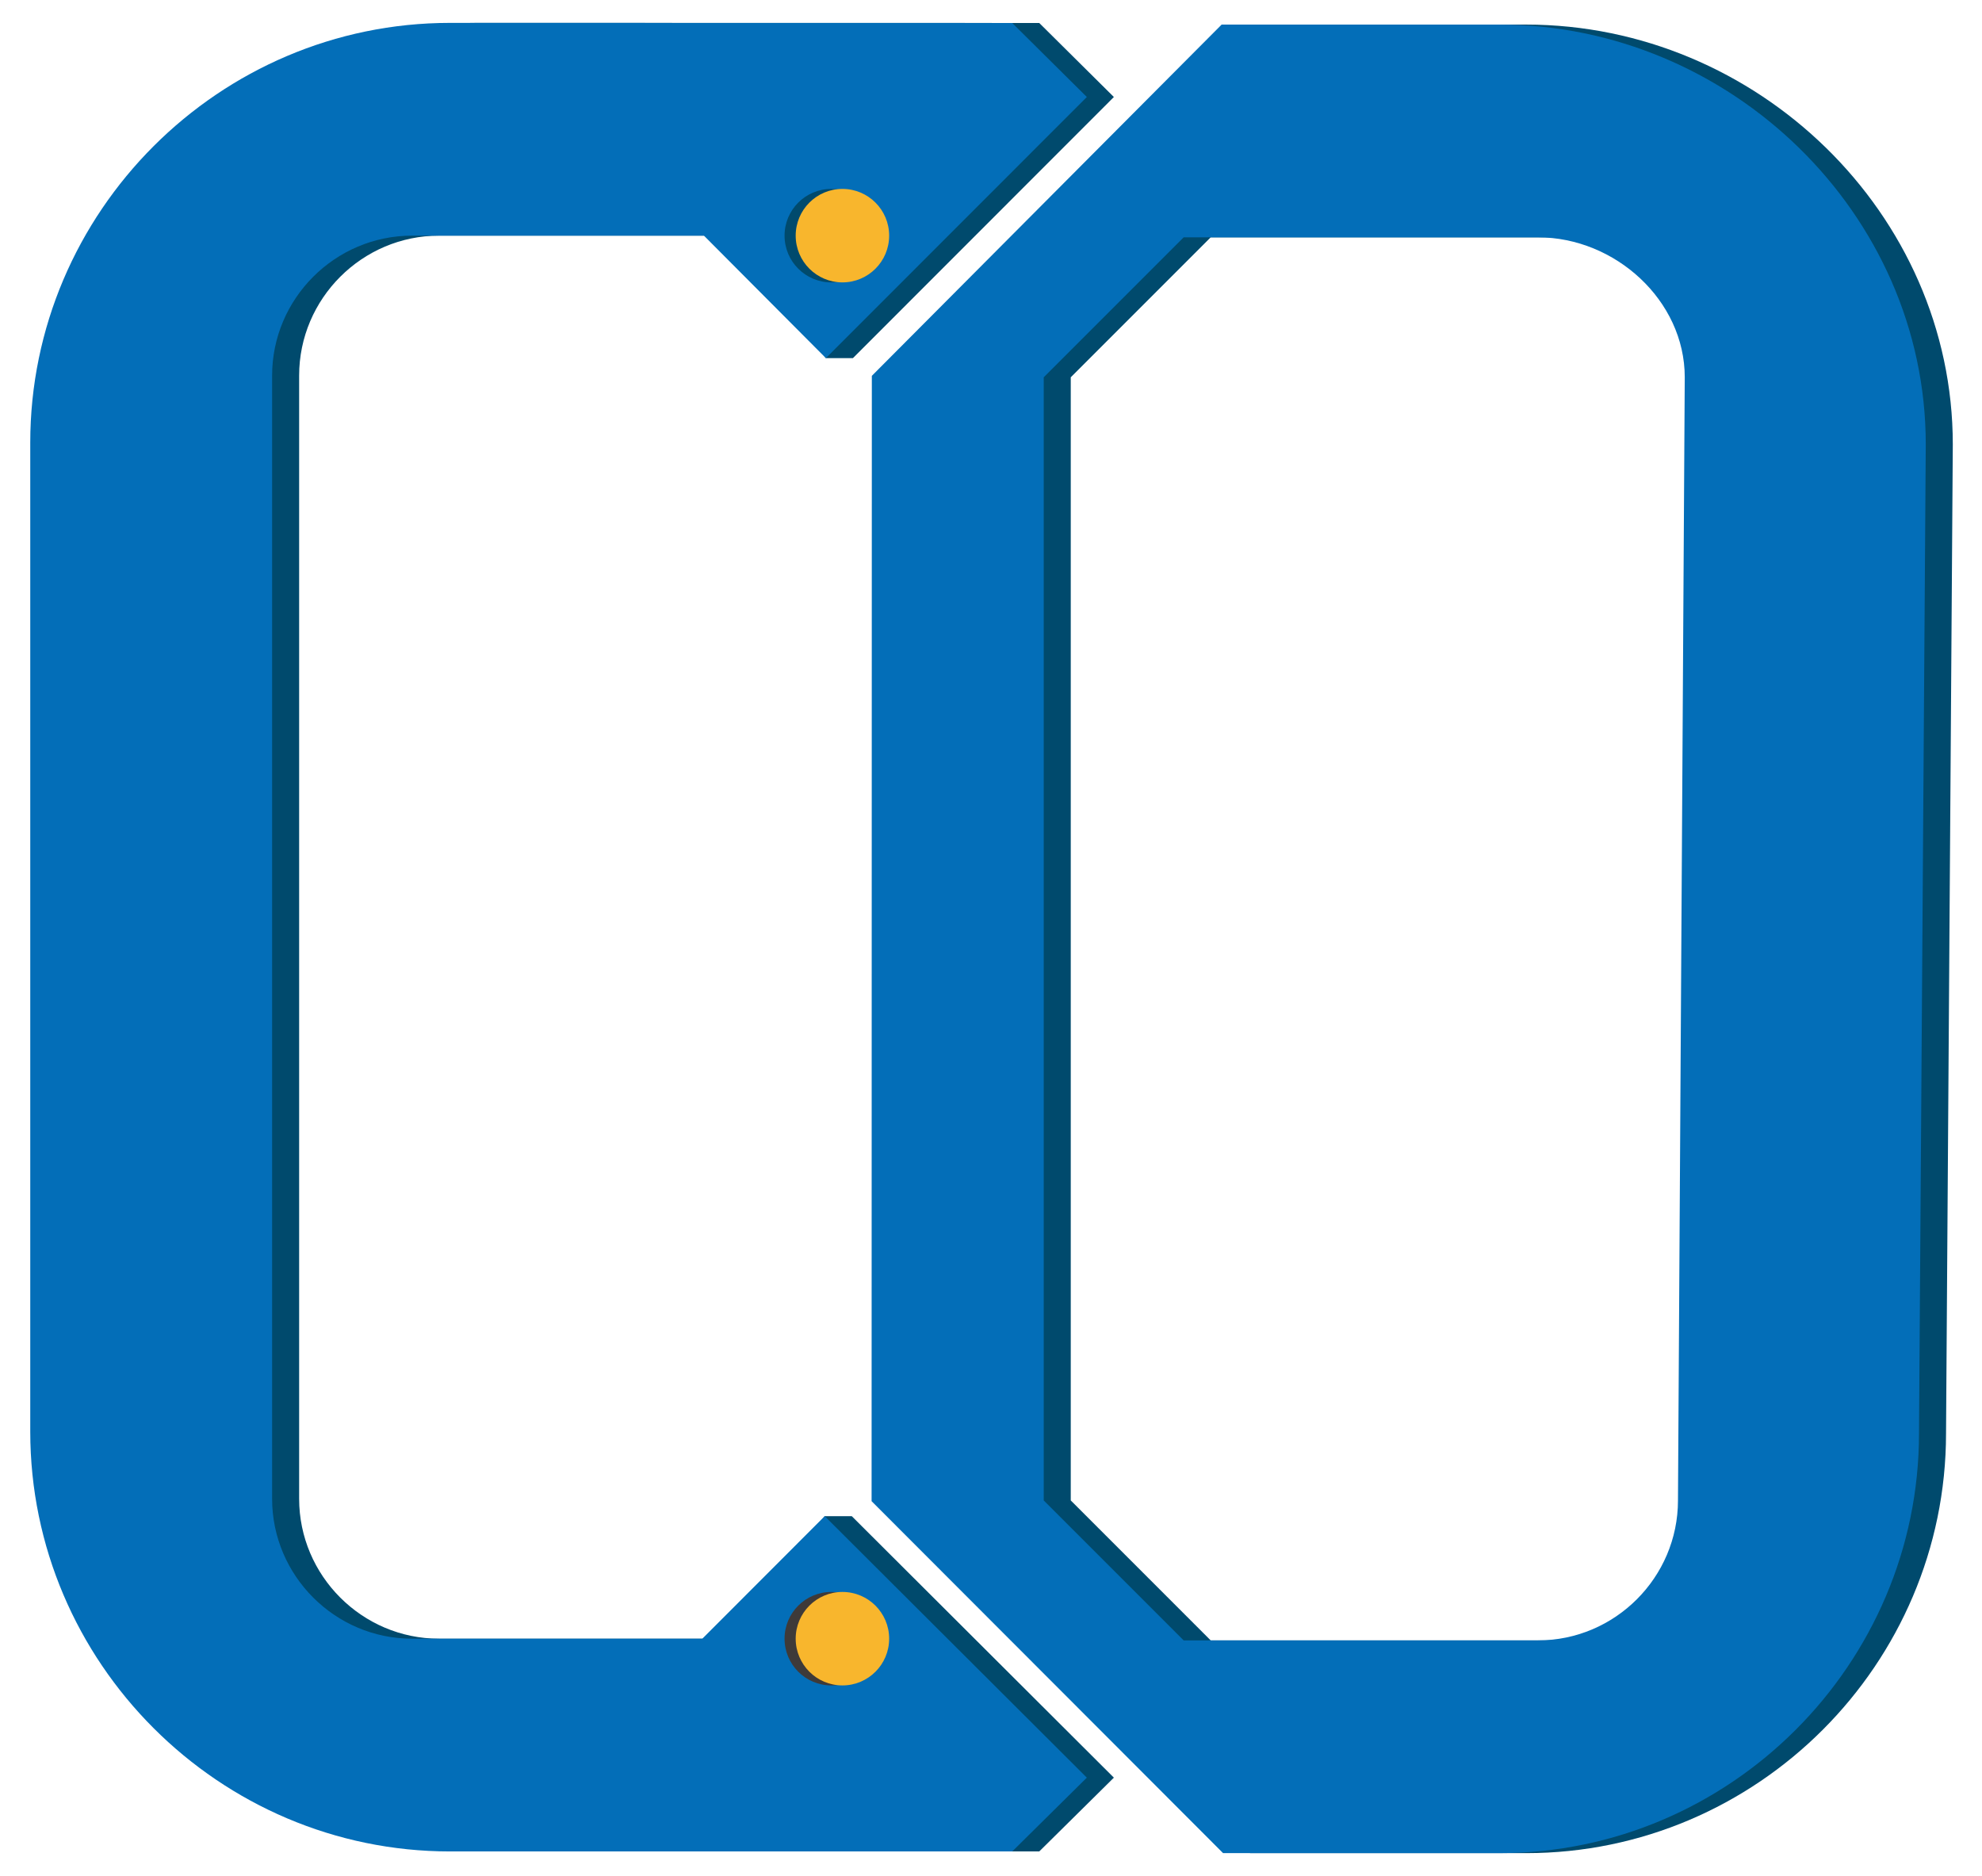 <?xml version="1.0" encoding="utf-8"?>
<!-- Generator: Adobe Illustrator 23.0.0, SVG Export Plug-In . SVG Version: 6.00 Build 0)  -->
<svg version="1.1" id="图层_1" xmlns="http://www.w3.org/2000/svg" xmlns:xlink="http://www.w3.org/1999/xlink" x="0px" y="0px"
	 viewBox="0 0 1297.77 1228.34" style="enable-background:new 0 0 1297.77 1228.34;" xml:space="preserve">
<style type="text/css">
	.st0{fill:#004A6D;}
	.st1{fill:#036EB8;}
	.st2{fill:#F8B62D;}
	.st3{fill:#3E3A39;}
</style>
<path class="st0" d="M729.34,63.51L558.48,234.46h-17.71l-62.14-80.18H287.49c-50.39,0-91.62,41.23-91.62,91.62v735.32
	c0,50.39,41.23,91.62,91.62,91.62h190.08l62.43-80.22h17.71l171.63,171.2l-48.86,48.31l0,0l-368.11,0
	c-151.17,0-274.86-123.68-274.86-274.86V289.84c0-151.17,123.68-274.86,274.86-274.86l368.11,0.06"/>
<path class="st0" d="M999.36,16.1H817.61L588.56,246.06l-0.16,736.76l230.15,230.42h180.81c151.17,0,274.86-123.68,274.86-274.86
	l4.43-647.44C1278.64,139.78,1150.53,16.1,999.36,16.1z M1116.41,982.33c0,50.39-41.23,91.62-91.62,91.62H792.73l-91.62-91.62
	V247.01l91.62-91.62h232.06c50.39,0,96.05,41.23,96.05,91.62L1116.41,982.33z"/>
<path class="st1" d="M711.64,63.51L540.77,234.46l-79.85-80.18H269.79c-50.39,0-91.62,41.23-91.62,91.62v735.32
	c0,50.39,41.23,91.62,91.62,91.62h190.08l80.14-80.22l171.63,171.2l-48.86,48.31l0,0l-368.11,0
	c-151.17,0-274.86-123.68-274.86-274.86V289.84c0-151.17,123.68-274.86,274.86-274.86l368.11,0.06"/>
<path class="st1" d="M981.65,16.1H799.9L570.86,246.06l-0.16,736.76l230.15,230.42h180.81c151.17,0,274.86-123.68,274.86-274.86
	l4.43-647.44C1260.93,139.78,1132.82,16.1,981.65,16.1z M1098.7,982.33c0,50.39-41.23,91.62-91.62,91.62H775.03l-91.62-91.62V247.01
	l91.62-91.62h232.06c50.39,0,96.05,41.23,96.05,91.62L1098.7,982.33z"/>
<g>
	<circle class="st0" cx="544.31" cy="154.28" r="30.6"/>
	<circle class="st2" cx="551.6" cy="154.28" r="30.6"/>
</g>
<g>
	<circle class="st3" cx="544.31" cy="1072.84" r="30.6"/>
	<circle class="st2" cx="551.6" cy="1072.84" r="30.6"/>
</g>
</svg>

